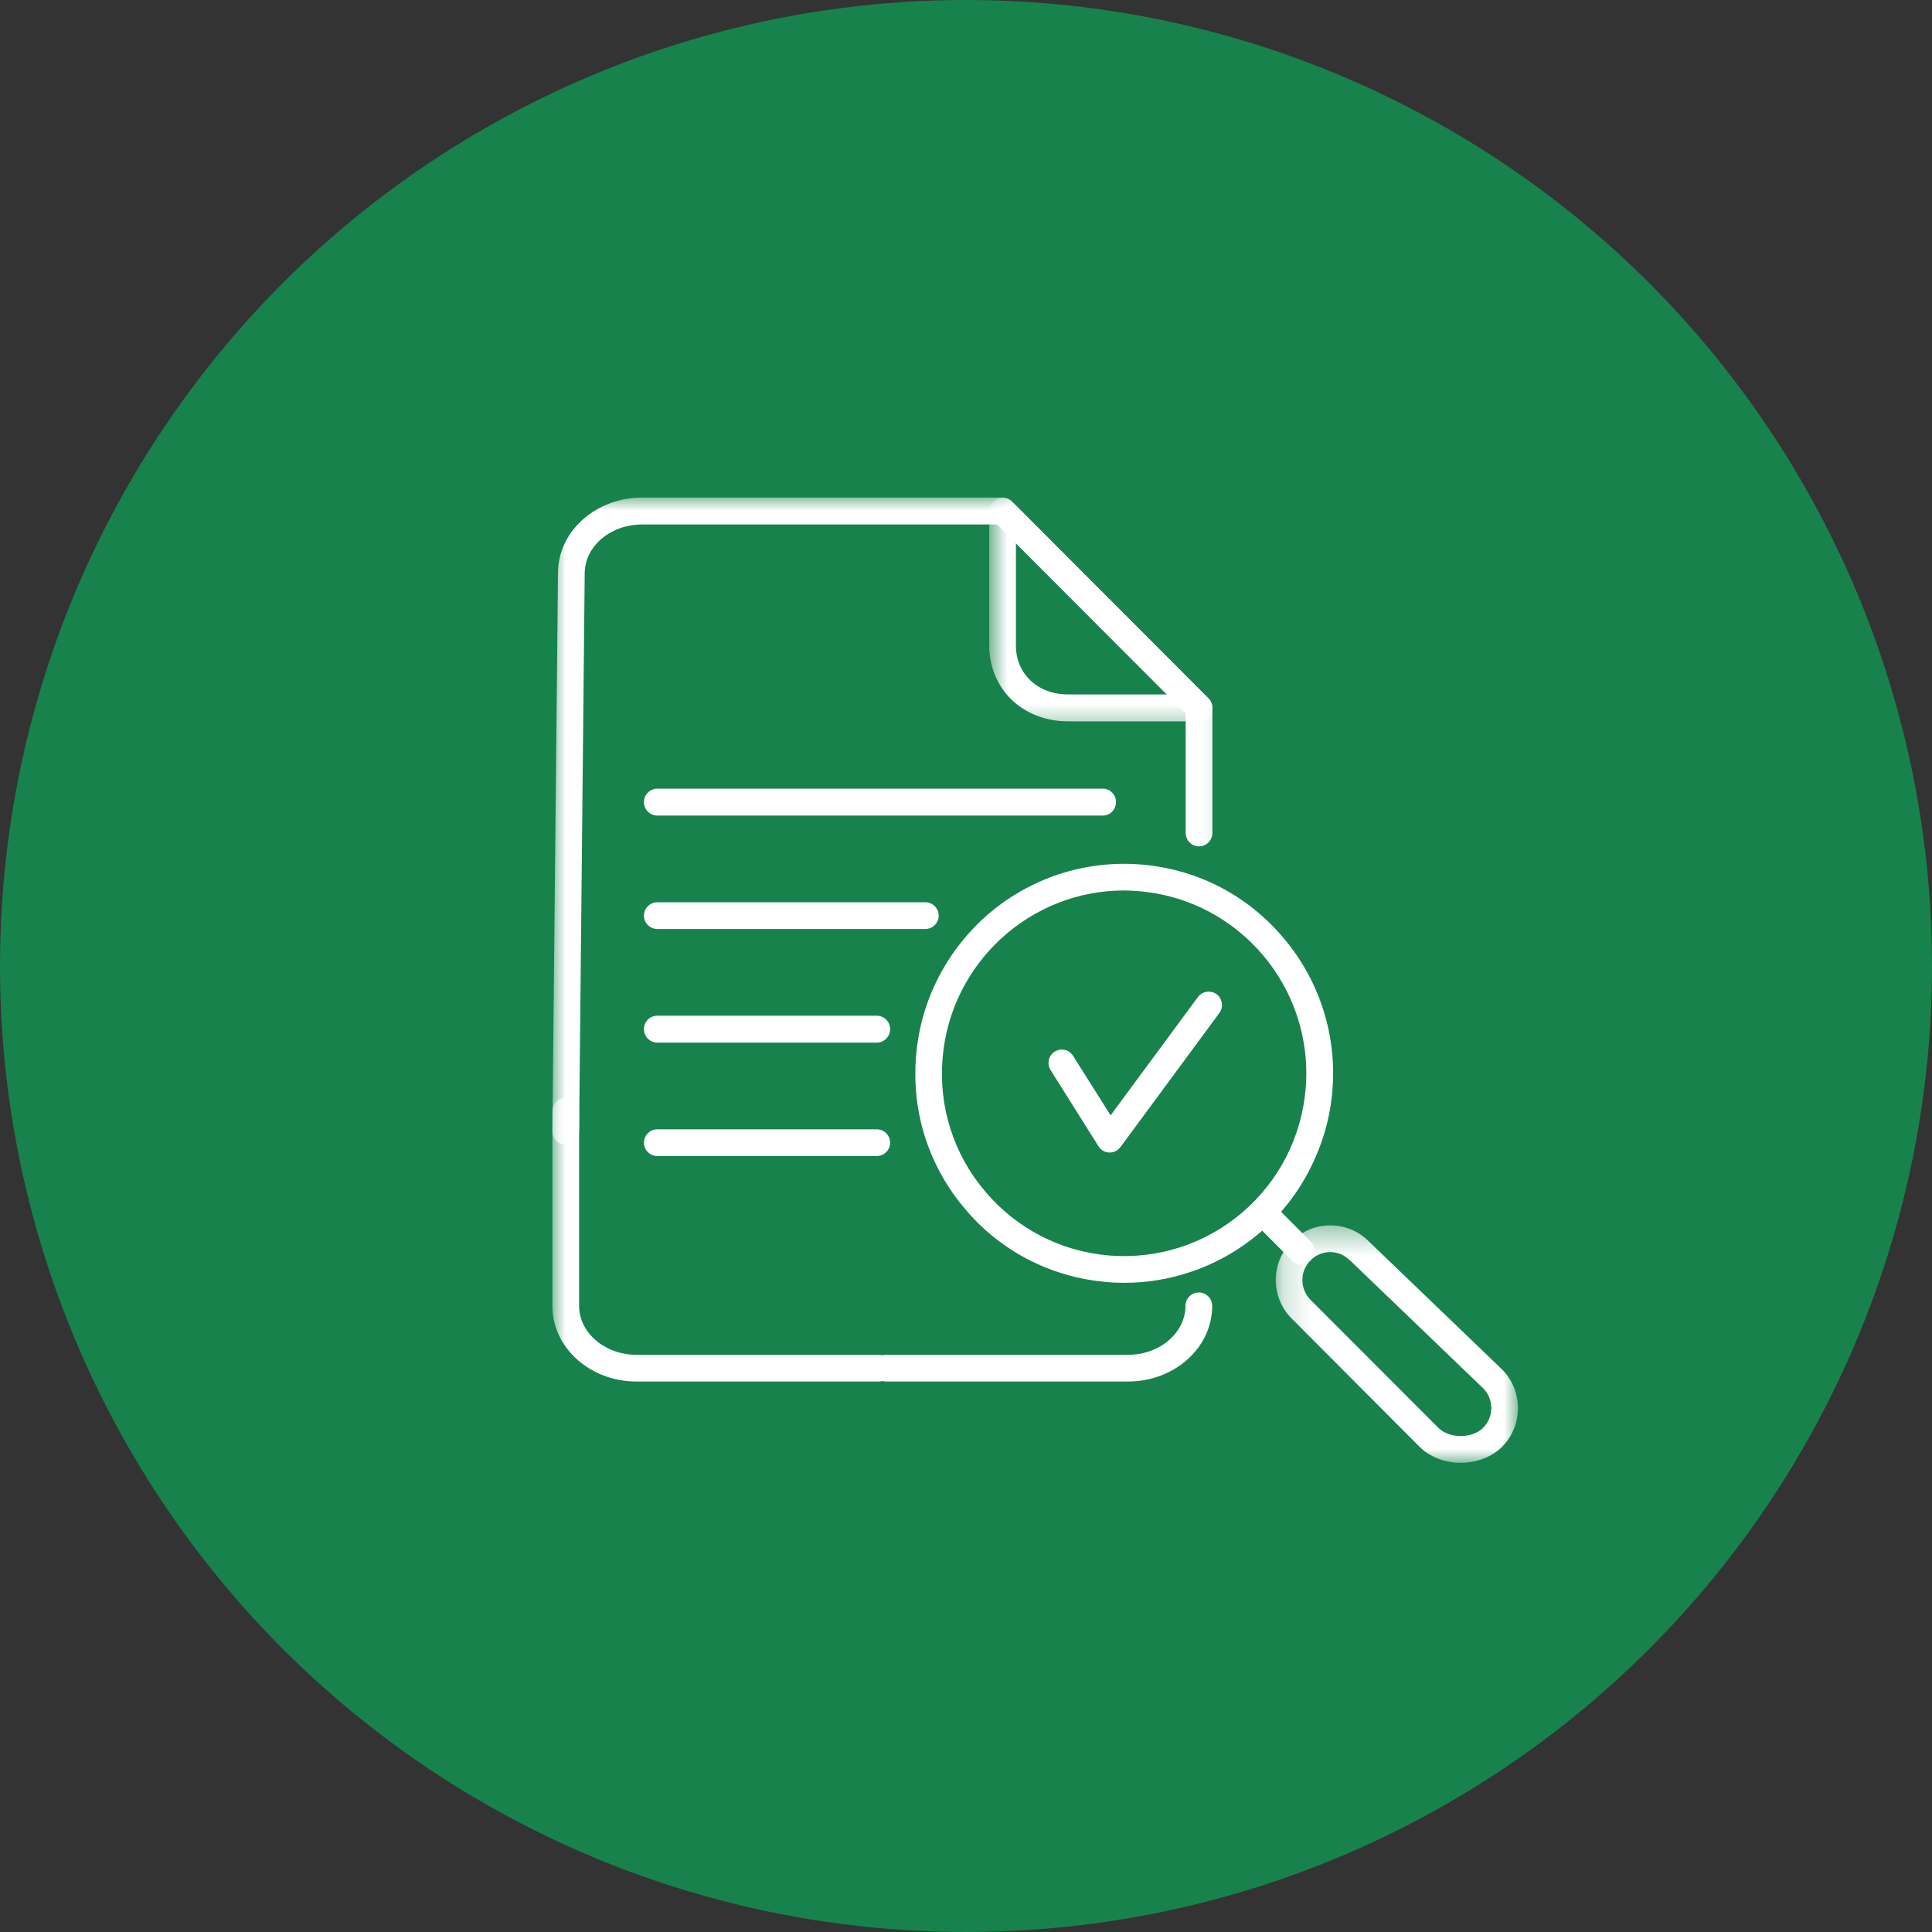 <svg width="70" height="70" viewBox="0 0 70 70" fill="none" xmlns="http://www.w3.org/2000/svg">
<rect x="0" y="0" width="70" height="70" fill="#333333" stroke="none"/>
<circle cx="35" cy="35" r="34" fill="#18824D" stroke="#18824D" stroke-width="2"/>
<mask id="mask0_32_1128" style="mask-type:luminance" maskUnits="userSpaceOnUse" x="20" y="39" width="15" height="13">
<path d="M20 39.143H34.046V51.71H20V39.143Z" fill="white"/>
</mask>
<g mask="url(#mask0_32_1128)">
<path d="M31.837 50.055H23.058C22.258 50.055 21.501 49.774 20.933 49.276C20.337 48.75 20.014 48.056 20.014 47.313V40.258C20.014 39.992 20.231 39.774 20.498 39.774C20.764 39.774 20.982 39.992 20.982 40.258V47.313C20.982 48.288 21.914 49.087 23.058 49.087H31.837C32.104 49.087 32.321 49.304 32.321 49.571C32.321 49.837 32.104 50.055 31.837 50.055Z" fill="white"/>
</g>
<path d="M40.877 50.054H32.097C31.83 50.054 31.613 49.837 31.613 49.571C31.613 49.304 31.83 49.087 32.097 49.087H40.877C42.02 49.087 42.952 48.287 42.952 47.313C42.952 47.046 43.17 46.829 43.436 46.829C43.703 46.829 43.92 47.046 43.92 47.313C43.92 48.056 43.597 48.75 43.001 49.276C42.433 49.774 41.676 50.054 40.877 50.054Z" fill="white"/>
<mask id="mask1_32_1128" style="mask-type:luminance" maskUnits="userSpaceOnUse" x="20" y="18" width="25" height="25">
<path d="M20 18H44.818V42.733H20V18Z" fill="white"/>
</mask>
<g mask="url(#mask1_32_1128)">
<path d="M20.498 41.478C20.498 41.478 20.498 41.478 20.491 41.478C20.224 41.471 20.014 41.254 20.014 40.987L20.217 20.77C20.217 20.026 20.54 19.332 21.129 18.813C21.704 18.308 22.461 18.028 23.261 18.028H36.325C36.452 18.028 36.578 18.084 36.669 18.175L43.787 25.307C43.878 25.398 43.927 25.517 43.927 25.651V30.181C43.927 30.447 43.71 30.665 43.443 30.665C43.177 30.665 42.959 30.447 42.959 30.181V25.847L36.129 19.003H23.261C22.118 19.003 21.185 19.795 21.185 20.777L20.982 40.994C20.975 41.261 20.764 41.478 20.498 41.478Z" fill="white"/>
</g>
<mask id="mask2_32_1128" style="mask-type:luminance" maskUnits="userSpaceOnUse" x="35" y="18" width="10" height="9">
<path d="M35.842 18H44.818V26.576H35.842V18Z" fill="white"/>
</mask>
<g mask="url(#mask2_32_1128)">
<path d="M36.809 19.683V23.393C36.809 24.417 37.602 25.16 38.689 25.16H42.279L36.809 19.683ZM43.443 26.135H38.689C37.889 26.135 37.16 25.847 36.634 25.335C36.122 24.823 35.842 24.136 35.842 23.393V18.519C35.842 18.323 35.961 18.14 36.143 18.07C36.318 17.993 36.529 18.035 36.669 18.175L43.787 25.307C43.92 25.44 43.962 25.651 43.892 25.833C43.815 26.015 43.64 26.135 43.443 26.135Z" fill="white"/>
</g>
<path d="M39.958 29.55H23.815C23.548 29.55 23.331 29.333 23.331 29.059C23.331 28.793 23.548 28.575 23.815 28.575H39.958C40.224 28.575 40.435 28.793 40.435 29.059C40.435 29.333 40.224 29.55 39.958 29.55Z" fill="white"/>
<path d="M33.527 33.659H23.815C23.548 33.659 23.331 33.442 23.331 33.175C23.331 32.909 23.548 32.691 23.815 32.691H33.527C33.794 32.691 34.011 32.909 34.011 33.175C34.011 33.442 33.794 33.659 33.527 33.659Z" fill="white"/>
<path d="M31.767 37.776H23.815C23.548 37.776 23.331 37.558 23.331 37.285C23.331 37.018 23.548 36.801 23.815 36.801H31.767C32.034 36.801 32.251 37.018 32.251 37.285C32.251 37.558 32.034 37.776 31.767 37.776Z" fill="white"/>
<path d="M31.767 41.885H23.815C23.548 41.885 23.331 41.668 23.331 41.401C23.331 41.135 23.548 40.917 23.815 40.917H31.767C32.034 40.917 32.251 41.135 32.251 41.401C32.251 41.668 32.034 41.885 31.767 41.885Z" fill="white"/>
<path d="M40.203 41.759C40.203 41.759 40.196 41.759 40.189 41.759C40.028 41.752 39.881 41.668 39.797 41.527L38.065 38.771C37.924 38.547 37.987 38.245 38.212 38.105C38.443 37.958 38.738 38.028 38.878 38.252L40.239 40.412L43.401 36.128C43.562 35.91 43.864 35.868 44.081 36.022C44.292 36.184 44.341 36.485 44.179 36.703L40.596 41.562C40.505 41.682 40.358 41.759 40.203 41.759Z" fill="white"/>
<path d="M40.722 32.264C37.328 32.264 34.439 34.886 34.151 38.343C34.004 40.104 34.551 41.822 35.694 43.168C36.83 44.514 38.429 45.342 40.182 45.489C41.943 45.63 43.654 45.083 45 43.94C46.339 42.796 47.16 41.198 47.307 39.437C47.609 35.798 44.902 32.593 41.276 32.291C41.087 32.278 40.905 32.264 40.722 32.264ZM40.743 46.478C40.533 46.478 40.316 46.471 40.105 46.45C39.088 46.366 38.114 46.085 37.216 45.615C36.353 45.16 35.589 44.55 34.958 43.792C34.32 43.042 33.843 42.186 33.534 41.254C33.219 40.293 33.107 39.283 33.191 38.259C33.275 37.242 33.555 36.268 34.025 35.37C34.481 34.501 35.091 33.736 35.834 33.098C36.585 32.46 37.44 31.983 38.366 31.674C39.334 31.359 40.337 31.24 41.353 31.324C42.37 31.408 43.345 31.688 44.243 32.158C45.105 32.614 45.87 33.231 46.501 33.982C47.139 34.732 47.616 35.587 47.924 36.52C48.24 37.488 48.359 38.491 48.275 39.514C48.191 40.538 47.903 41.506 47.433 42.411C46.985 43.28 46.374 44.045 45.624 44.683C44.874 45.314 44.018 45.798 43.093 46.099C42.328 46.352 41.543 46.478 40.743 46.478Z" fill="white"/>
<path d="M47.139 45.805C47.02 45.805 46.894 45.756 46.802 45.665L45.589 44.445C45.4 44.263 45.4 43.954 45.589 43.765C45.779 43.575 46.087 43.575 46.276 43.765L47.483 44.978C47.672 45.167 47.672 45.476 47.483 45.665C47.391 45.756 47.265 45.805 47.139 45.805Z" fill="white"/>
<mask id="mask3_32_1128" style="mask-type:luminance" maskUnits="userSpaceOnUse" x="46" y="44" width="9" height="9">
<path d="M46.185 44.36H55V53H46.185V44.36Z" fill="white"/>
</mask>
<g mask="url(#mask3_32_1128)">
<path d="M53.738 51.73C54.13 51.338 54.13 50.7 53.745 50.307L48.92 45.672C48.913 45.665 48.913 45.665 48.906 45.665C48.513 45.265 47.875 45.265 47.482 45.665C47.09 46.057 47.09 46.696 47.482 47.095L52.111 51.73C52.504 52.13 53.345 52.13 53.738 51.73ZM52.924 53C52.37 53 51.816 52.803 51.431 52.418L46.802 47.775C46.031 47.004 46.031 45.749 46.802 44.977C47.567 44.206 48.822 44.206 49.586 44.97L54.418 49.613C54.418 49.613 54.418 49.613 54.425 49.62C55.189 50.391 55.189 51.646 54.425 52.418C54.039 52.803 53.478 53 52.924 53Z" fill="white"/>
</g>
</svg>
